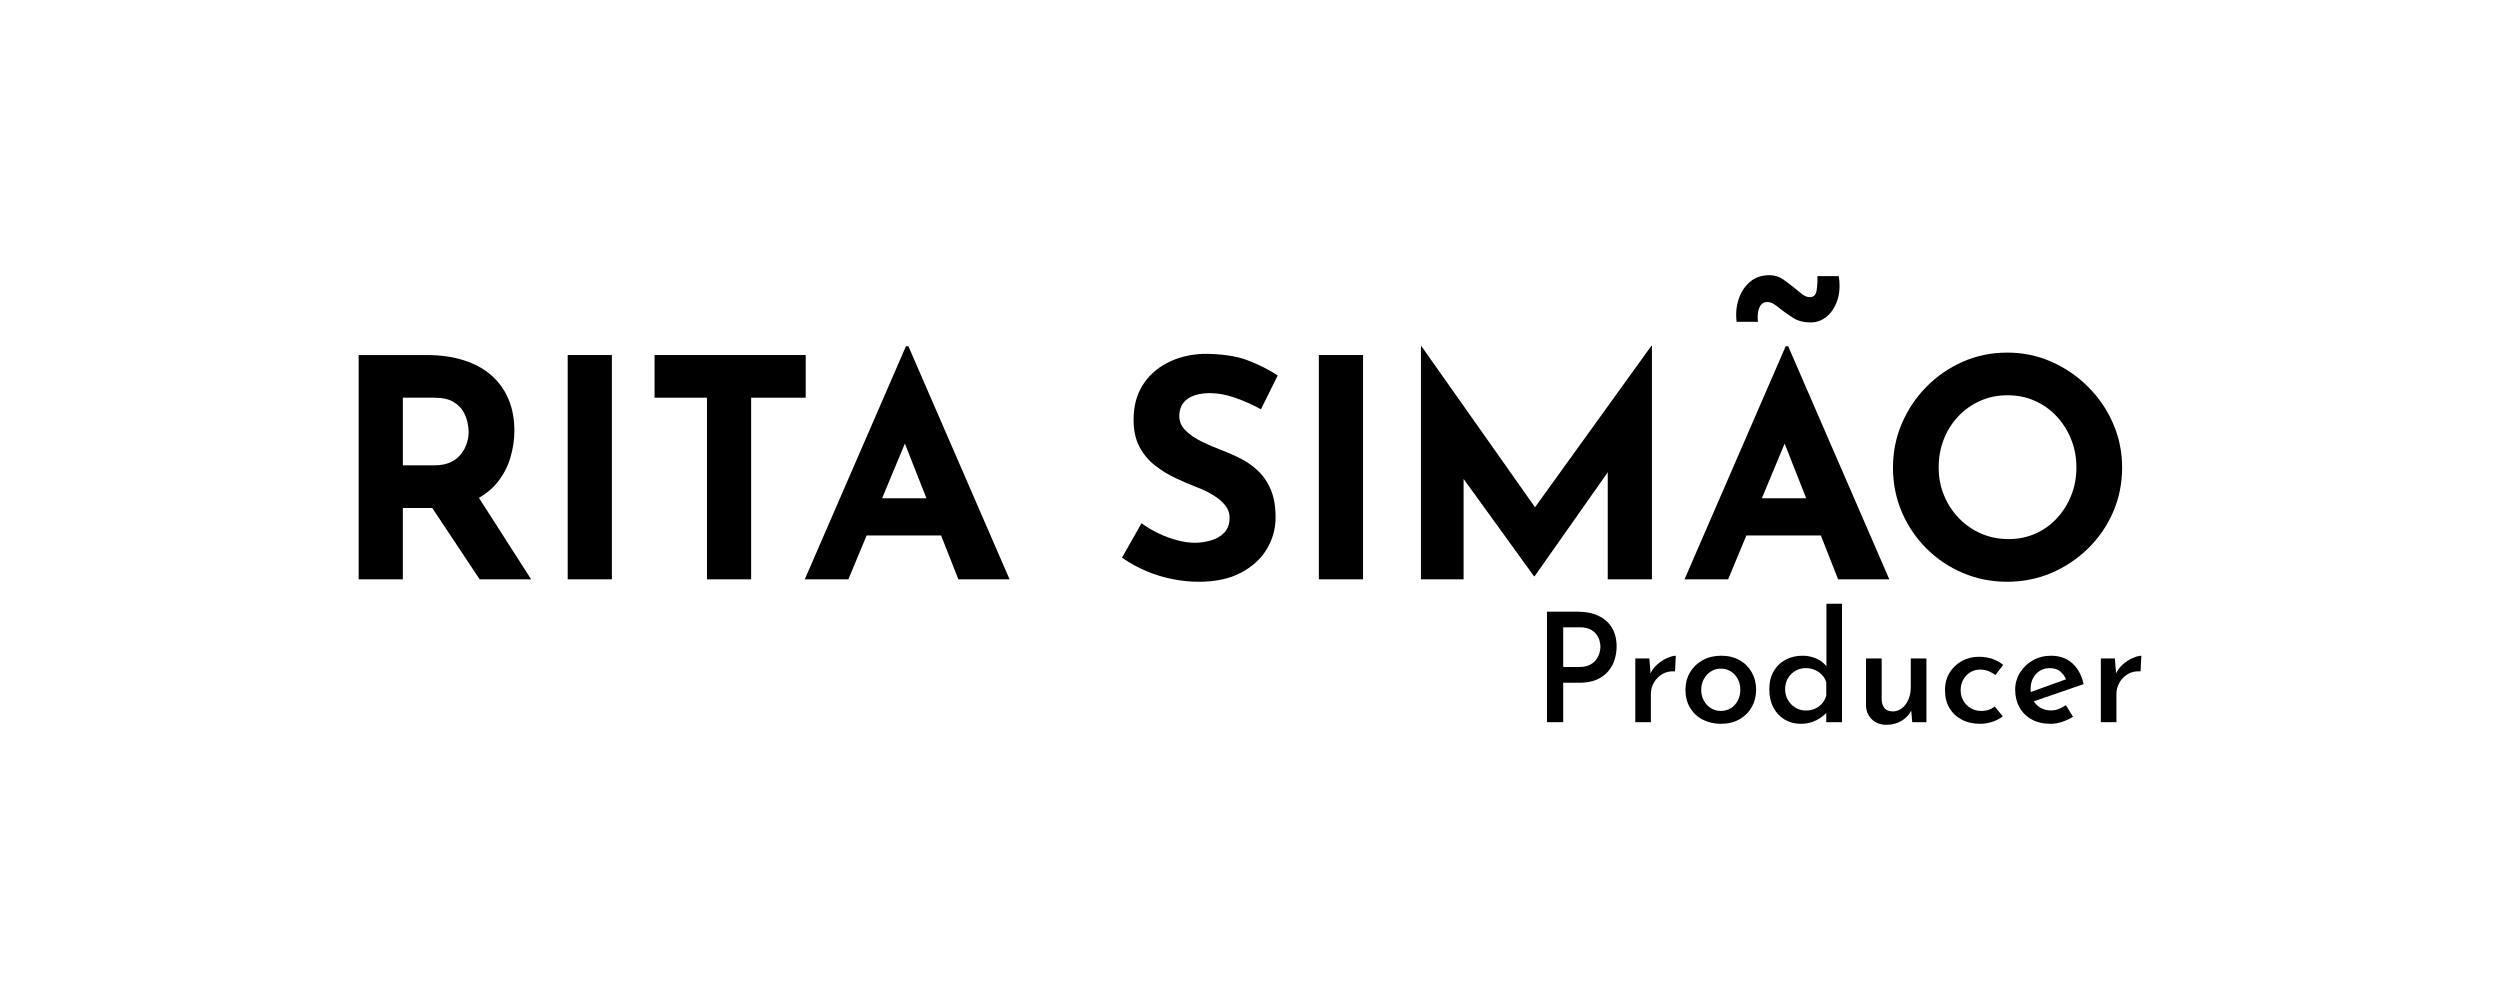 <svg xmlns="http://www.w3.org/2000/svg" xmlns:xlink="http://www.w3.org/1999/xlink" xmlns:serif="http://www.serif.com/" width="100%" height="100%" viewBox="0 0 125 50" version="1.1" xml:space="preserve" style="fill-rule:evenodd;clip-rule:evenodd;stroke-linejoin:round;stroke-miterlimit:2;"><rect id="Artboard1" x="0" y="0" width="125" height="50" style="fill:none;"/><g id="Artboard11" serif:id="Artboard1"><g><g><path d="M21.331,17.752c0.701,-0 1.325,0.089 1.874,0.267c0.548,0.177 1.008,0.431 1.379,0.761c0.37,0.33 0.652,0.727 0.845,1.189c0.193,0.462 0.29,0.983 0.29,1.562c-0,0.457 -0.069,0.914 -0.206,1.371c-0.137,0.457 -0.361,0.873 -0.67,1.249c-0.31,0.376 -0.719,0.678 -1.227,0.907c-0.508,0.228 -1.138,0.343 -1.889,0.343l-1.585,-0l0,3.565l-2.209,-0l-0,-11.214l3.398,-0Zm0.381,5.515c0.335,0 0.614,-0.055 0.838,-0.167c0.223,-0.112 0.398,-0.254 0.525,-0.427c0.127,-0.172 0.219,-0.353 0.275,-0.541c0.055,-0.188 0.083,-0.363 0.083,-0.525c0,-0.122 -0.017,-0.277 -0.053,-0.465c-0.036,-0.188 -0.109,-0.378 -0.221,-0.571c-0.112,-0.193 -0.282,-0.356 -0.51,-0.488c-0.229,-0.132 -0.536,-0.198 -0.922,-0.198l-1.585,-0l0,3.382l1.57,0Zm2.072,1.372l2.773,4.327l-2.575,-0l-2.834,-4.266l2.636,-0.061Z" style="fill-rule:nonzero;"/><rect x="28.385" y="17.752" width="2.209" height="11.214" style="fill-rule:nonzero;"/><path d="M32.728,17.752l7.557,-0l-0,2.133l-2.728,-0l0,9.081l-2.209,-0l0,-9.081l-2.62,-0l-0,-2.133Z" style="fill-rule:nonzero;"/><path d="M40.239,28.966l5.059,-11.656l0.122,0l5.058,11.656l-2.56,-0l-3.23,-8.197l1.6,-1.097l-3.87,9.294l-2.179,-0Zm3.459,-4.053l3.367,-0l0.777,1.859l-4.83,-0l0.686,-1.859Z" style="fill-rule:nonzero;"/><path d="M63.048,20.464c-0.427,-0.234 -0.861,-0.427 -1.303,-0.579c-0.441,-0.152 -0.855,-0.229 -1.241,-0.229c-0.478,0 -0.854,0.097 -1.128,0.29c-0.274,0.193 -0.411,0.482 -0.411,0.868c-0,0.264 0.104,0.501 0.312,0.709c0.208,0.208 0.477,0.393 0.808,0.556c0.33,0.163 0.673,0.31 1.028,0.442c0.325,0.122 0.648,0.267 0.968,0.434c0.32,0.168 0.606,0.376 0.86,0.625c0.254,0.249 0.458,0.558 0.61,0.929c0.152,0.371 0.228,0.826 0.228,1.364c0,0.569 -0.147,1.097 -0.441,1.584c-0.295,0.488 -0.727,0.882 -1.296,1.181c-0.568,0.3 -1.269,0.45 -2.102,0.45c-0.427,-0 -0.861,-0.043 -1.303,-0.13c-0.442,-0.086 -0.876,-0.218 -1.303,-0.396c-0.426,-0.178 -0.838,-0.404 -1.234,-0.678l0.975,-1.722c0.264,0.193 0.551,0.364 0.861,0.511c0.31,0.147 0.622,0.261 0.937,0.343c0.315,0.081 0.605,0.122 0.869,0.122c0.264,-0 0.531,-0.039 0.8,-0.115c0.269,-0.076 0.492,-0.205 0.67,-0.388c0.178,-0.183 0.267,-0.437 0.267,-0.762c-0,-0.224 -0.074,-0.427 -0.221,-0.61c-0.147,-0.182 -0.346,-0.35 -0.594,-0.502c-0.249,-0.153 -0.521,-0.285 -0.816,-0.397c-0.345,-0.132 -0.7,-0.284 -1.066,-0.457c-0.366,-0.172 -0.709,-0.383 -1.029,-0.632c-0.32,-0.249 -0.579,-0.559 -0.777,-0.929c-0.198,-0.371 -0.297,-0.826 -0.297,-1.364c0,-0.65 0.145,-1.214 0.434,-1.691c0.29,-0.478 0.699,-0.856 1.227,-1.135c0.528,-0.28 1.138,-0.435 1.828,-0.465c0.904,-0 1.638,0.107 2.202,0.32c0.564,0.213 1.069,0.467 1.516,0.762l-0.838,1.691Z" style="fill-rule:nonzero;"/><rect x="65.943" y="17.752" width="2.209" height="11.214" style="fill-rule:nonzero;"/><path d="M71.047,28.966l0,-11.671l0.015,-0l6.232,8.837l-0.944,-0.213l6.216,-8.624l0.03,-0l0,11.671l-2.209,-0l0,-6.689l0.137,1.143l-3.794,5.394l-0.03,-0l-3.901,-5.394l0.381,-1.051l0,6.597l-2.133,-0Z" style="fill-rule:nonzero;"/><path d="M84.227,28.966l5.058,-11.656l0.122,0l5.059,11.656l-2.56,-0l-3.23,-8.197l1.6,-1.097l-3.87,9.294l-2.179,-0Zm3.458,-4.053l3.368,-0l0.777,1.859l-4.83,-0l0.685,-1.859Zm2.85,-8.791c-0.346,-0 -0.635,-0.074 -0.869,-0.221c-0.233,-0.148 -0.447,-0.297 -0.64,-0.45c-0.111,-0.091 -0.221,-0.173 -0.327,-0.244c-0.107,-0.071 -0.221,-0.106 -0.343,-0.106c-0.132,-0 -0.236,0.051 -0.313,0.152c-0.076,0.102 -0.124,0.229 -0.144,0.381c-0.021,0.152 -0.021,0.305 -0,0.457l-1.067,0c-0.051,-0.396 -0.018,-0.772 0.099,-1.127c0.117,-0.356 0.305,-0.645 0.564,-0.869c0.259,-0.223 0.587,-0.335 0.983,-0.335c0.254,-0 0.482,0.071 0.685,0.213c0.204,0.142 0.391,0.285 0.564,0.427c0.142,0.122 0.274,0.228 0.396,0.32c0.122,0.091 0.244,0.137 0.366,0.137c0.193,-0 0.307,-0.114 0.343,-0.343c0.035,-0.228 0.048,-0.465 0.038,-0.708l1.066,-0c0.072,0.436 0.051,0.83 -0.061,1.18c-0.111,0.351 -0.287,0.628 -0.525,0.831c-0.239,0.203 -0.511,0.305 -0.815,0.305Z" style="fill-rule:nonzero;"/><path d="M94.648,23.374c0,-0.772 0.148,-1.503 0.442,-2.194c0.295,-0.691 0.704,-1.303 1.227,-1.836c0.523,-0.533 1.13,-0.952 1.821,-1.257c0.69,-0.305 1.432,-0.457 2.224,-0.457c0.782,-0 1.519,0.152 2.209,0.457c0.691,0.305 1.303,0.724 1.836,1.257c0.534,0.533 0.95,1.145 1.25,1.836c0.299,0.691 0.449,1.422 0.449,2.194c0,0.792 -0.15,1.534 -0.449,2.225c-0.3,0.69 -0.716,1.297 -1.25,1.82c-0.533,0.524 -1.145,0.932 -1.836,1.227c-0.69,0.295 -1.427,0.442 -2.209,0.442c-0.792,-0 -1.534,-0.147 -2.224,-0.442c-0.691,-0.295 -1.298,-0.703 -1.821,-1.227c-0.523,-0.523 -0.932,-1.13 -1.227,-1.82c-0.294,-0.691 -0.442,-1.433 -0.442,-2.225Zm2.286,0c-0,0.498 0.089,0.963 0.267,1.394c0.177,0.432 0.426,0.813 0.746,1.143c0.32,0.33 0.691,0.587 1.112,0.769c0.422,0.183 0.882,0.275 1.379,0.275c0.478,-0 0.922,-0.092 1.334,-0.275c0.411,-0.182 0.769,-0.439 1.074,-0.769c0.304,-0.33 0.543,-0.711 0.716,-1.143c0.172,-0.431 0.259,-0.896 0.259,-1.394c-0,-0.508 -0.089,-0.98 -0.267,-1.417c-0.178,-0.437 -0.421,-0.82 -0.731,-1.15c-0.31,-0.33 -0.673,-0.587 -1.09,-0.77c-0.416,-0.183 -0.868,-0.274 -1.356,-0.274c-0.487,0 -0.939,0.091 -1.356,0.274c-0.416,0.183 -0.782,0.44 -1.097,0.77c-0.315,0.33 -0.558,0.713 -0.731,1.15c-0.173,0.437 -0.259,0.909 -0.259,1.417Z" style="fill-rule:nonzero;"/></g><g><path d="M78.867,30.583c0.412,-0 0.764,0.069 1.056,0.208c0.293,0.138 0.517,0.338 0.674,0.597c0.156,0.26 0.234,0.573 0.234,0.941c0,0.218 -0.033,0.435 -0.099,0.65c-0.067,0.215 -0.173,0.409 -0.319,0.583c-0.146,0.173 -0.337,0.313 -0.574,0.418c-0.237,0.105 -0.527,0.157 -0.868,0.157l-0.811,0l0,1.974l-0.812,-0l0,-5.528l1.519,-0Zm0.099,2.767c0.207,-0 0.378,-0.035 0.515,-0.103c0.138,-0.069 0.245,-0.156 0.323,-0.261c0.077,-0.105 0.133,-0.215 0.167,-0.33c0.034,-0.114 0.051,-0.217 0.051,-0.309c0,-0.102 -0.016,-0.21 -0.049,-0.324c-0.033,-0.113 -0.088,-0.219 -0.165,-0.319c-0.078,-0.099 -0.182,-0.181 -0.314,-0.244c-0.131,-0.063 -0.295,-0.094 -0.492,-0.094l-0.842,-0l0,1.984l0.806,-0Z" style="fill-rule:nonzero;"/><path d="M82.466,32.922l0.075,0.914l-0.032,-0.128c0.084,-0.192 0.205,-0.357 0.363,-0.493c0.157,-0.137 0.32,-0.242 0.489,-0.316c0.17,-0.074 0.312,-0.112 0.429,-0.112l-0.038,0.781c-0.24,-0.019 -0.451,0.026 -0.632,0.134c-0.181,0.107 -0.322,0.25 -0.424,0.428c-0.101,0.178 -0.152,0.367 -0.152,0.568l-0,1.413l-0.779,-0l0,-3.189l0.701,-0Z" style="fill-rule:nonzero;"/><path d="M84.273,34.483c0,-0.32 0.076,-0.608 0.228,-0.865c0.152,-0.257 0.363,-0.46 0.633,-0.609c0.271,-0.149 0.579,-0.223 0.924,-0.223c0.35,-0 0.657,0.074 0.92,0.223c0.263,0.149 0.467,0.352 0.612,0.609c0.144,0.257 0.217,0.545 0.217,0.864c-0,0.321 -0.073,0.611 -0.217,0.869c-0.145,0.259 -0.35,0.463 -0.614,0.613c-0.264,0.151 -0.574,0.226 -0.929,0.226c-0.34,-0 -0.644,-0.07 -0.912,-0.209c-0.268,-0.139 -0.478,-0.337 -0.632,-0.592c-0.153,-0.256 -0.23,-0.558 -0.23,-0.906Zm0.788,0.008c0,0.197 0.043,0.376 0.129,0.535c0.086,0.16 0.203,0.287 0.351,0.38c0.148,0.094 0.313,0.141 0.495,0.141c0.192,-0 0.361,-0.047 0.509,-0.14c0.147,-0.094 0.263,-0.22 0.346,-0.38c0.083,-0.16 0.125,-0.339 0.125,-0.536c-0,-0.199 -0.042,-0.378 -0.125,-0.537c-0.083,-0.159 -0.199,-0.286 -0.346,-0.38c-0.147,-0.095 -0.316,-0.142 -0.507,-0.142c-0.186,0 -0.353,0.048 -0.5,0.145c-0.147,0.096 -0.264,0.224 -0.349,0.384c-0.085,0.159 -0.128,0.336 -0.128,0.53Z" style="fill-rule:nonzero;"/><path d="M90.037,36.19c-0.297,-0 -0.565,-0.07 -0.803,-0.211c-0.237,-0.141 -0.425,-0.341 -0.563,-0.601c-0.137,-0.26 -0.206,-0.563 -0.206,-0.908c-0,-0.354 0.073,-0.657 0.219,-0.908c0.147,-0.252 0.346,-0.445 0.599,-0.578c0.253,-0.133 0.537,-0.199 0.852,-0.199c0.242,-0 0.472,0.049 0.692,0.147c0.22,0.099 0.393,0.237 0.519,0.415l-0.024,0.268l-0,-3.427l0.778,0l0,5.923l-0.786,-0l0,-0.755l0.081,0.205c-0.155,0.18 -0.346,0.33 -0.576,0.45c-0.23,0.119 -0.49,0.179 -0.782,0.179Zm0.247,-0.664c0.177,-0 0.335,-0.032 0.473,-0.094c0.139,-0.063 0.256,-0.15 0.351,-0.262c0.095,-0.112 0.163,-0.245 0.206,-0.397l0,-0.642c-0.039,-0.144 -0.107,-0.27 -0.206,-0.378c-0.099,-0.108 -0.219,-0.193 -0.36,-0.255c-0.141,-0.061 -0.295,-0.092 -0.464,-0.092c-0.186,0 -0.357,0.045 -0.513,0.135c-0.155,0.09 -0.28,0.214 -0.374,0.371c-0.093,0.157 -0.14,0.339 -0.14,0.545c0,0.201 0.047,0.381 0.14,0.543c0.094,0.161 0.219,0.289 0.376,0.384c0.157,0.094 0.327,0.142 0.511,0.142Z" style="fill-rule:nonzero;"/><path d="M94.32,36.24c-0.291,0 -0.531,-0.089 -0.72,-0.266c-0.189,-0.177 -0.289,-0.407 -0.299,-0.689l-0,-2.363l0.783,-0l0,2.082c0.01,0.166 0.058,0.301 0.143,0.405c0.086,0.104 0.221,0.158 0.407,0.162c0.172,0 0.325,-0.052 0.461,-0.157c0.136,-0.104 0.243,-0.247 0.323,-0.429c0.08,-0.181 0.12,-0.386 0.12,-0.616l-0,-1.447l0.783,-0l-0,3.189l-0.709,-0l-0.065,-0.741l0.03,0.123c-0.066,0.144 -0.16,0.272 -0.282,0.386c-0.122,0.114 -0.266,0.202 -0.432,0.266c-0.166,0.063 -0.347,0.095 -0.543,0.095Z" style="fill-rule:nonzero;"/><path d="M100.138,35.817c-0.144,0.114 -0.316,0.205 -0.518,0.272c-0.201,0.067 -0.404,0.101 -0.607,0.101c-0.35,-0 -0.658,-0.069 -0.922,-0.207c-0.265,-0.137 -0.471,-0.331 -0.619,-0.582c-0.148,-0.25 -0.222,-0.546 -0.222,-0.889c0,-0.342 0.079,-0.638 0.236,-0.889c0.158,-0.25 0.365,-0.443 0.623,-0.58c0.257,-0.136 0.532,-0.204 0.823,-0.204c0.263,0 0.497,0.037 0.7,0.11c0.204,0.073 0.38,0.172 0.527,0.296l-0.387,0.508c-0.085,-0.068 -0.194,-0.13 -0.325,-0.188c-0.132,-0.057 -0.281,-0.086 -0.446,-0.086c-0.178,0 -0.34,0.045 -0.488,0.136c-0.147,0.09 -0.264,0.213 -0.35,0.369c-0.086,0.155 -0.13,0.331 -0.13,0.528c0,0.189 0.045,0.363 0.134,0.521c0.09,0.159 0.213,0.284 0.37,0.376c0.157,0.092 0.337,0.138 0.54,0.138c0.131,-0 0.253,-0.02 0.365,-0.059c0.112,-0.039 0.211,-0.093 0.296,-0.162l0.4,0.491Z" style="fill-rule:nonzero;"/><path d="M102.531,36.19c-0.367,-0 -0.684,-0.073 -0.948,-0.22c-0.265,-0.146 -0.468,-0.347 -0.61,-0.603c-0.143,-0.256 -0.214,-0.548 -0.214,-0.876c0,-0.317 0.08,-0.604 0.241,-0.861c0.16,-0.257 0.376,-0.462 0.646,-0.615c0.27,-0.153 0.571,-0.229 0.902,-0.229c0.429,-0 0.783,0.125 1.064,0.374c0.281,0.249 0.47,0.598 0.568,1.046l-2.596,0.896l-0.185,-0.451l2.078,-0.751l-0.163,0.102c-0.059,-0.161 -0.154,-0.3 -0.287,-0.418c-0.132,-0.119 -0.312,-0.178 -0.538,-0.178c-0.186,0 -0.352,0.045 -0.496,0.133c-0.145,0.089 -0.258,0.212 -0.34,0.368c-0.082,0.156 -0.123,0.336 -0.123,0.541c0,0.215 0.044,0.402 0.131,0.563c0.088,0.161 0.208,0.286 0.363,0.376c0.154,0.089 0.329,0.134 0.524,0.134c0.135,-0 0.265,-0.024 0.391,-0.073c0.125,-0.049 0.243,-0.112 0.354,-0.191l0.357,0.579c-0.164,0.106 -0.344,0.191 -0.542,0.256c-0.198,0.065 -0.39,0.098 -0.577,0.098Z" style="fill-rule:nonzero;"/><path d="M105.743,32.922l0.075,0.914l-0.032,-0.128c0.084,-0.192 0.205,-0.357 0.362,-0.493c0.158,-0.137 0.321,-0.242 0.49,-0.316c0.169,-0.074 0.312,-0.112 0.429,-0.112l-0.038,0.781c-0.241,-0.019 -0.451,0.026 -0.632,0.134c-0.181,0.107 -0.322,0.25 -0.424,0.428c-0.101,0.178 -0.152,0.367 -0.152,0.568l-0,1.413l-0.779,-0l0,-3.189l0.701,-0Z" style="fill-rule:nonzero;"/></g></g></g></svg>